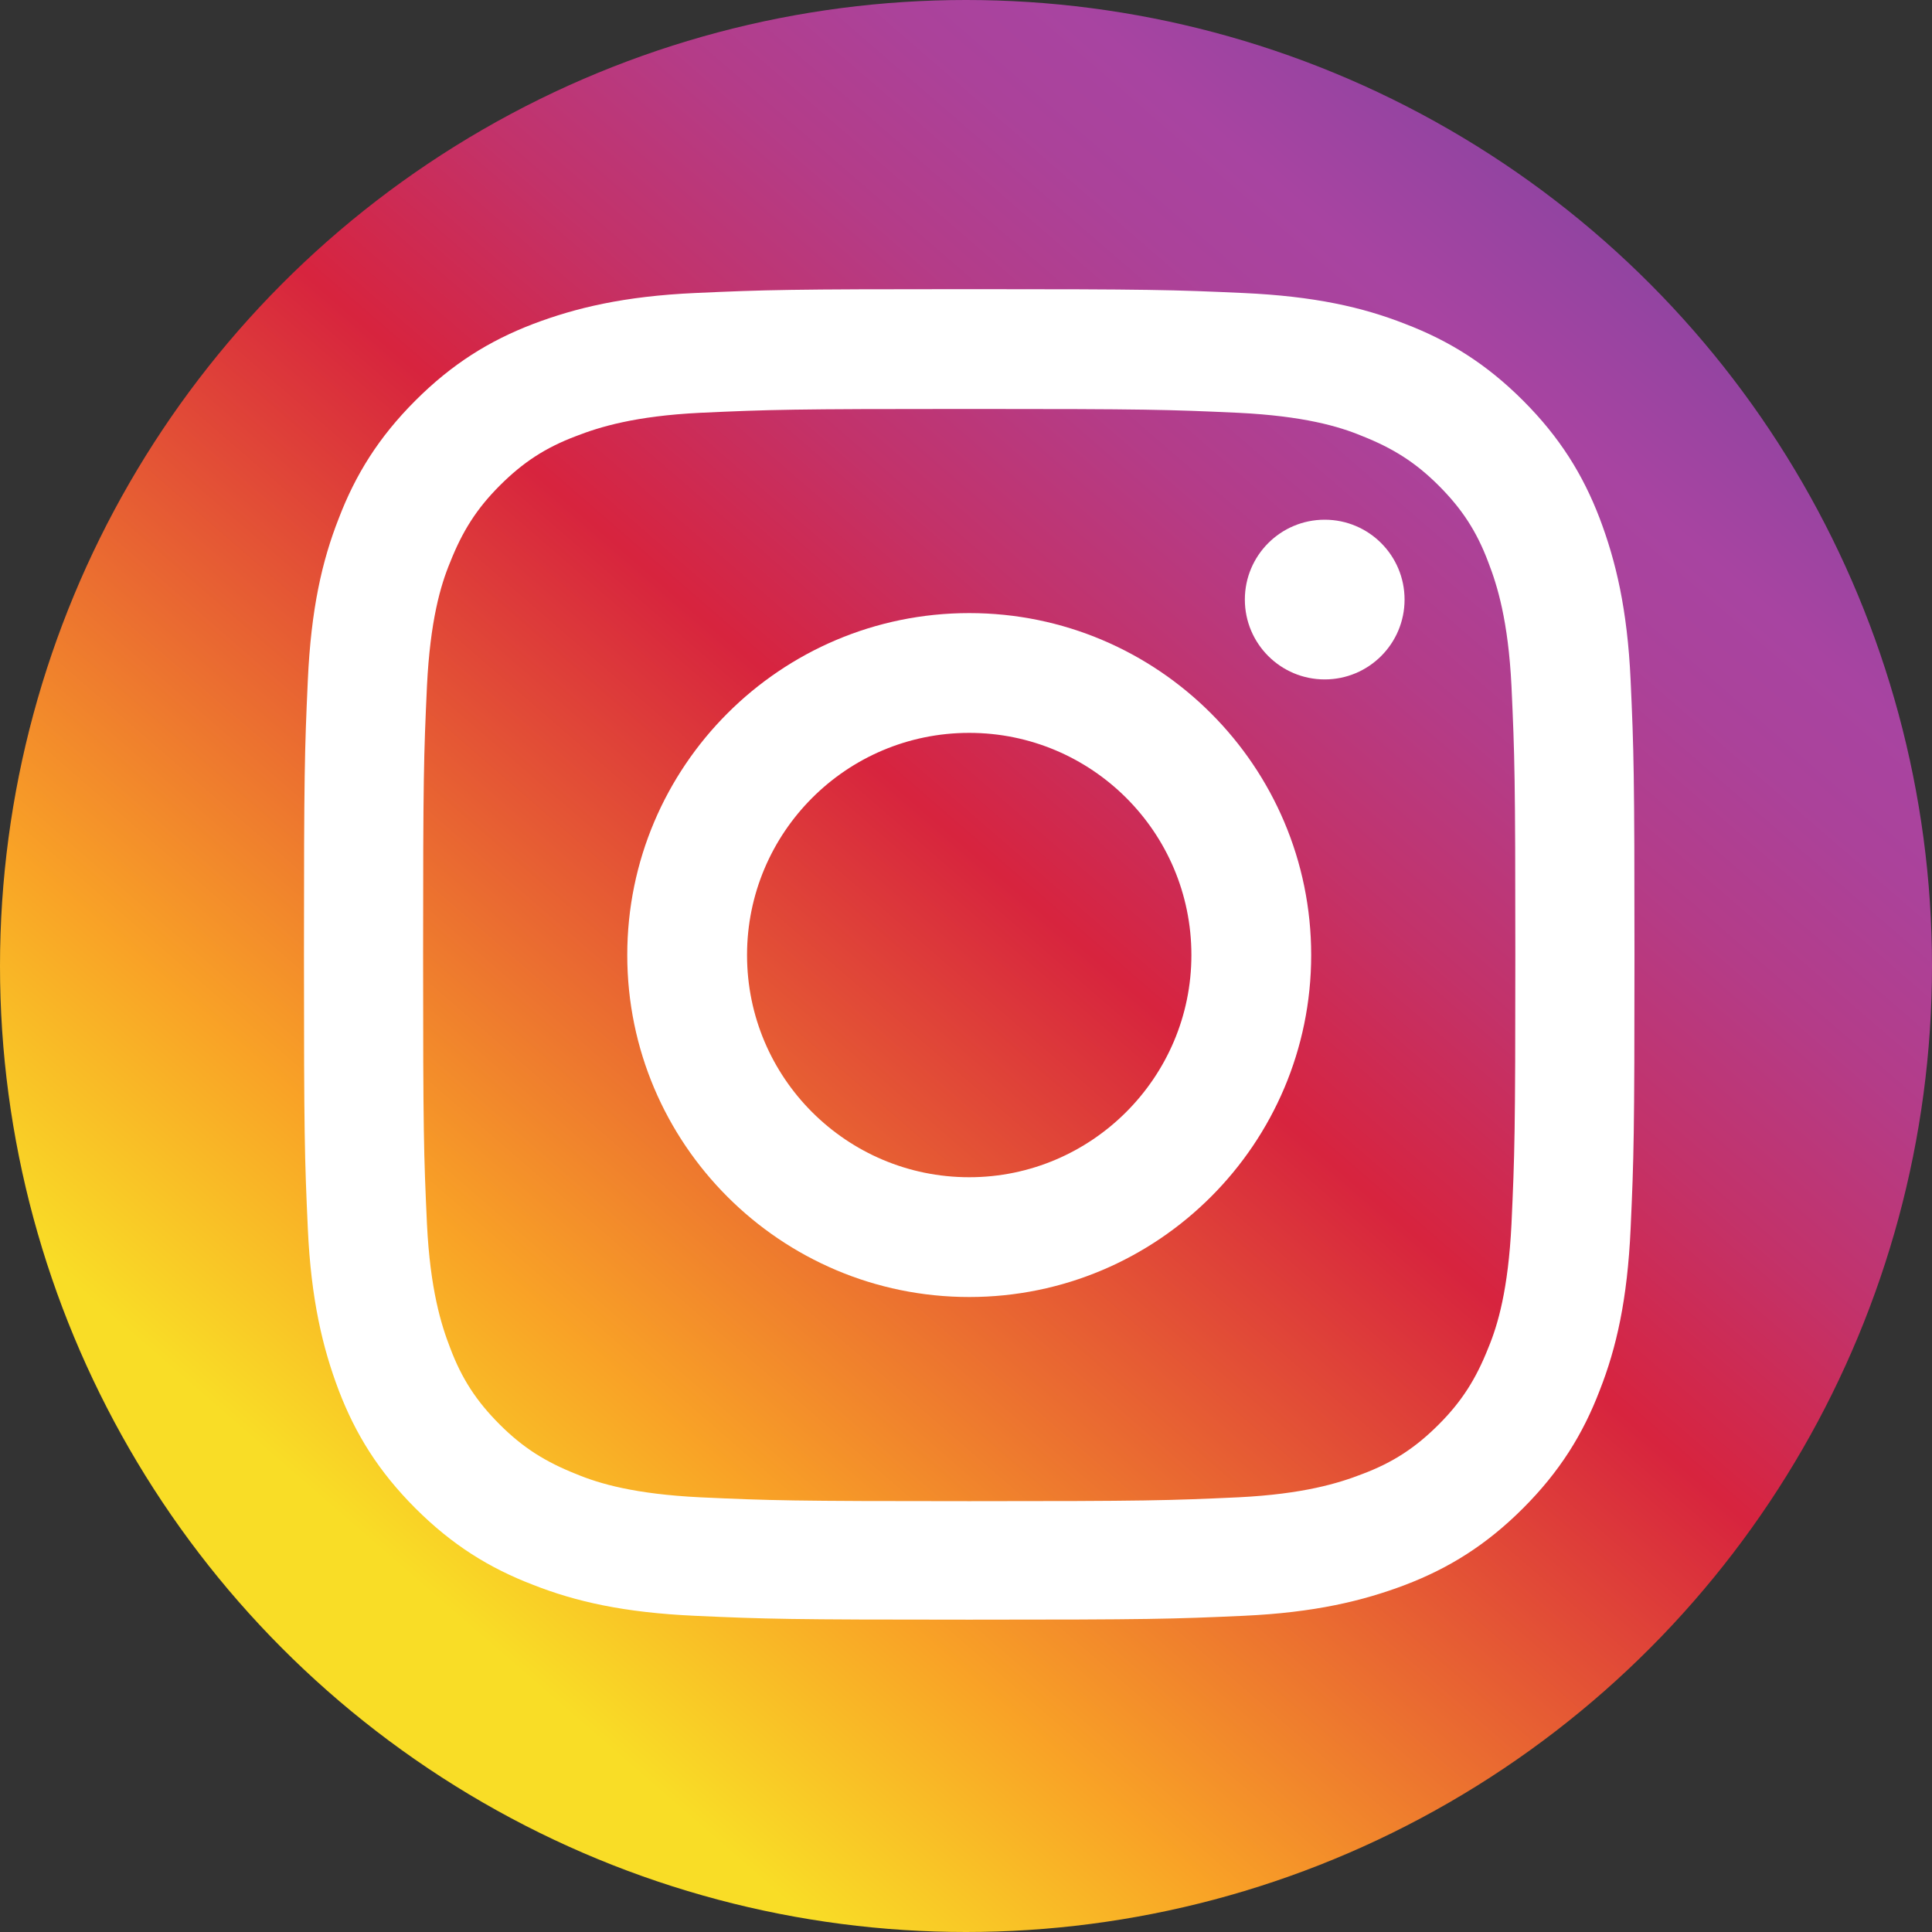 <?xml version="1.0" encoding="utf-8"?>
<!-- Generator: Adobe Illustrator 26.2.1, SVG Export Plug-In . SVG Version: 6.00 Build 0)  -->
<svg version="1.1" id="Logo" xmlns="http://www.w3.org/2000/svg" xmlns:xlink="http://www.w3.org/1999/xlink" x="0px" y="0px"
	 viewBox="0 0 300 300" style="enable-background:new 0 0 300 300;" xml:space="preserve">
<rect x="0" y="0" width="300" height="300" fill="#333333" stroke="none"/>
<style type="text/css">
	.st0{fill:url(#SVGID_1_);}
	.st1{fill:#FFFFFF;}
</style>
<linearGradient id="SVGID_1_" gradientUnits="userSpaceOnUse" x1="301.227" y1="-24.639" x2="66.13" y2="246.855">
	<stop  offset="0" style="stop-color:#4845A2"/>
	<stop  offset="0.189" style="stop-color:#8744A1"/>
	<stop  offset="0.3" style="stop-color:#A844A1"/>
	<stop  offset="0.351" style="stop-color:#AB429A"/>
	<stop  offset="0.423" style="stop-color:#B43C88"/>
	<stop  offset="0.508" style="stop-color:#C33269"/>
	<stop  offset="0.602" style="stop-color:#D7243F"/>
	<stop  offset="0.604" style="stop-color:#D7243E"/>
	<stop  offset="0.877" style="stop-color:#F9A326"/>
	<stop  offset="1" style="stop-color:#F9DD26"/>
</linearGradient>
<circle class="st0" cx="150" cy="150" r="150"/>
<g>
	<path class="st1" d="M150.5,63.5c27.6,0,30.9,0.1,41.8,0.6c10.1,0.5,15.6,2.1,19.2,3.6c4.8,1.9,8.3,4.1,11.9,7.7
		c3.6,3.6,5.9,7.1,7.7,11.9c1.4,3.6,3.1,9.1,3.6,19.2c0.5,10.9,0.6,14.2,0.6,41.8s-0.1,30.9-0.6,41.8c-0.5,10.1-2.1,15.6-3.6,19.2
		c-1.9,4.8-4.1,8.3-7.7,11.9c-3.6,3.6-7.1,5.9-11.9,7.7c-3.6,1.4-9.1,3.1-19.2,3.6c-10.9,0.5-14.2,0.6-41.8,0.6s-30.9-0.1-41.8-0.6
		c-10.1-0.5-15.6-2.1-19.2-3.6c-4.8-1.9-8.3-4.1-11.9-7.7c-3.6-3.6-5.9-7.1-7.7-11.9c-1.4-3.6-3.1-9.1-3.6-19.2
		c-0.5-10.9-0.6-14.2-0.6-41.8s0.1-30.9,0.6-41.8c0.5-10.1,2.1-15.6,3.6-19.2c1.9-4.8,4.1-8.3,7.7-11.9c3.6-3.6,7.1-5.9,11.9-7.7
		c3.6-1.4,9.1-3.1,19.2-3.6C119.6,63.6,122.9,63.5,150.5,63.5 M150.5,44.9c-28.1,0-31.6,0.1-42.6,0.6c-11,0.5-18.5,2.3-25.1,4.8
		c-6.8,2.6-12.6,6.2-18.3,11.9c-5.7,5.7-9.3,11.5-11.9,18.3c-2.6,6.6-4.3,14.1-4.8,25.1c-0.5,11-0.6,14.6-0.6,42.6
		c0,28.1,0.1,31.6,0.6,42.6c0.5,11,2.3,18.5,4.8,25.1c2.6,6.8,6.2,12.6,11.9,18.3c5.7,5.7,11.5,9.3,18.3,11.9
		c6.6,2.6,14.1,4.3,25.1,4.8c11,0.5,14.6,0.6,42.6,0.6s31.6-0.1,42.6-0.6c11-0.5,18.5-2.3,25.1-4.8c6.8-2.6,12.6-6.2,18.3-11.9
		c5.7-5.7,9.3-11.5,11.9-18.3c2.6-6.6,4.3-14.1,4.8-25.1c0.5-11,0.6-14.6,0.6-42.6s-0.1-31.6-0.6-42.6c-0.5-11-2.3-18.5-4.8-25.1
		c-2.6-6.8-6.2-12.6-11.9-18.3c-5.7-5.7-11.5-9.3-18.3-11.9c-6.6-2.6-14.1-4.3-25.1-4.8C182.1,45,178.6,44.9,150.5,44.9L150.5,44.9z
		"/>
	<path class="st1" d="M150.5,95.2c-29.3,0-53.1,23.8-53.1,53.1c0,29.3,23.8,53.1,53.1,53.1s53.1-23.8,53.1-53.1
		C203.6,119,179.8,95.2,150.5,95.2z M150.5,182.8c-19,0-34.5-15.4-34.5-34.5c0-19,15.4-34.5,34.5-34.5c19,0,34.5,15.4,34.5,34.5
		C185,167.3,169.5,182.8,150.5,182.8z"/>
	<circle class="st1" cx="205.7" cy="93.1" r="12.4"/>
</g>
</svg>

